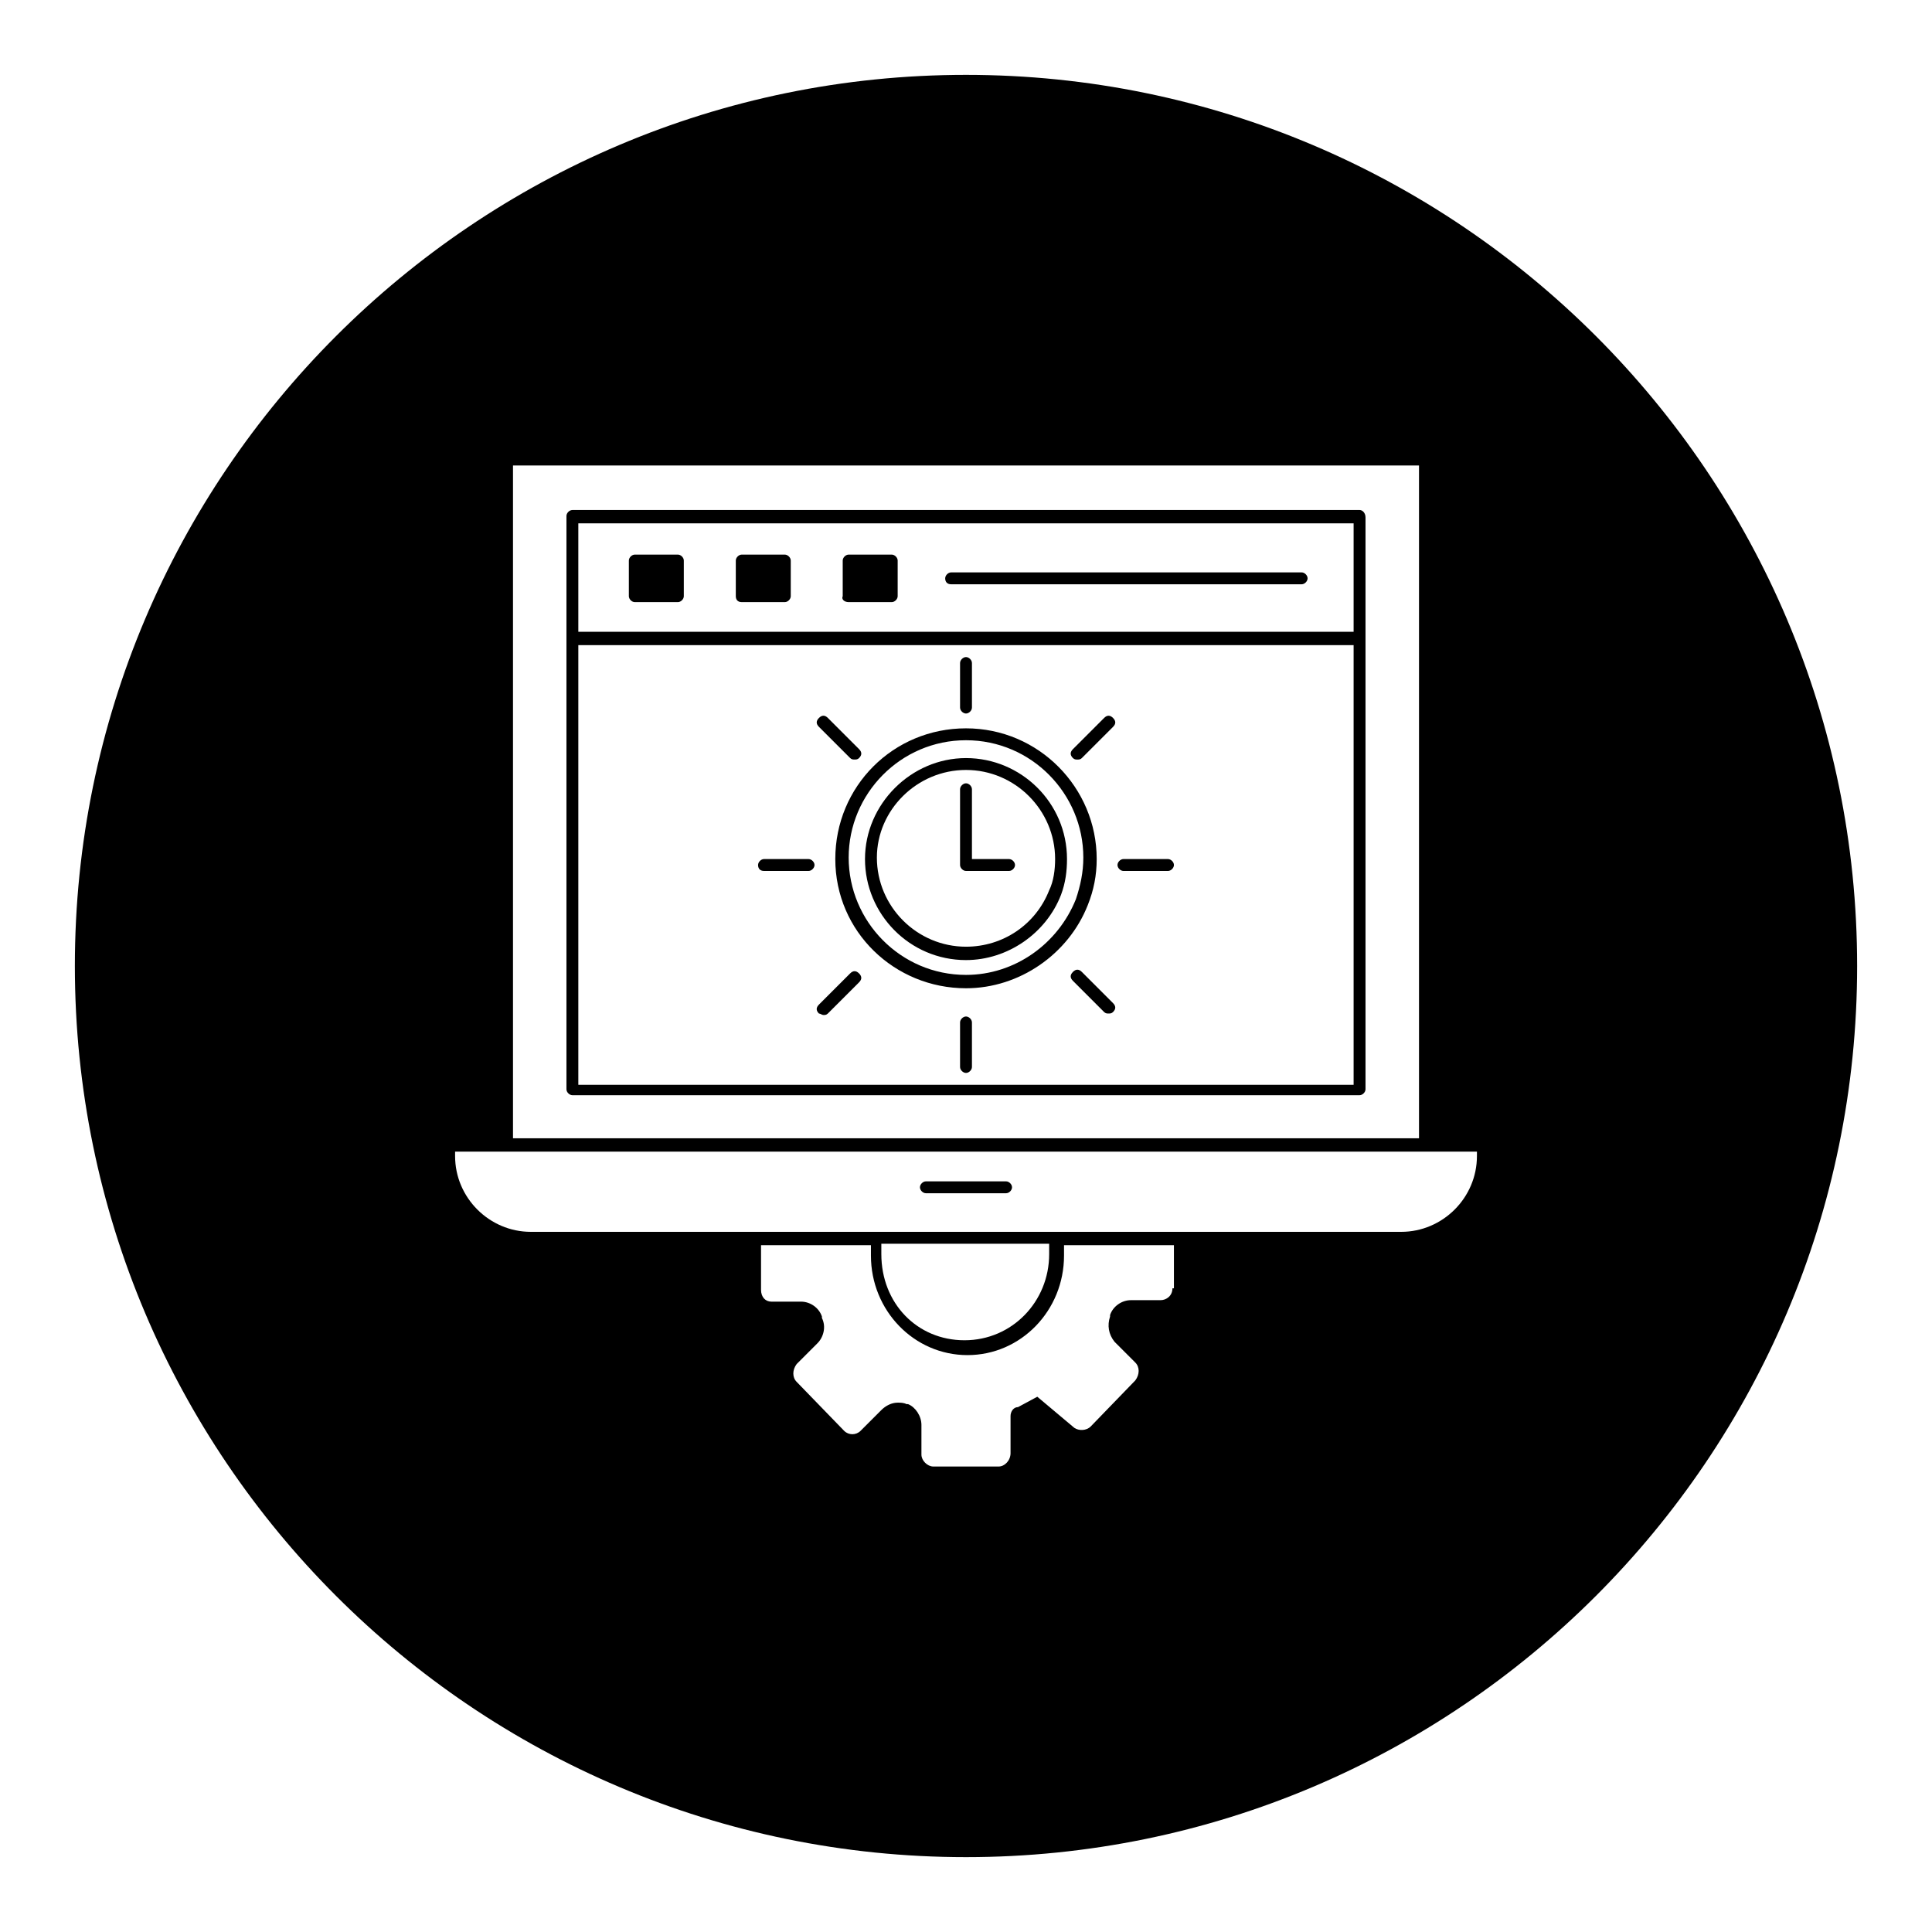 <?xml version="1.0" encoding="UTF-8"?>
<!-- Uploaded to: ICON Repo, www.svgrepo.com, Generator: ICON Repo Mixer Tools -->
<svg fill="#000000" width="800px" height="800px" version="1.1" viewBox="144 144 512 512" xmlns="http://www.w3.org/2000/svg">
 <g>
  <path d="m400 405.9c14.168 0 27.16-9.055 32.273-22.043 1.574-3.938 2.363-7.871 2.363-12.203 0-18.895-15.352-34.637-34.637-34.637s-34.637 15.352-34.637 34.637c0 19.289 15.742 34.246 34.637 34.246zm0-65.73c17.32 0 31.094 14.168 31.094 31.094 0 3.938-0.789 7.477-1.969 11.02-4.723 11.809-16.137 20.074-29.125 20.074-17.32 0-31.094-14.168-31.094-31.094-0.004-16.926 13.773-31.094 31.094-31.094z"/>
  <path d="m369.3 344.89c0.395 0.395 0.789 0.395 1.18 0.395 0.395 0 0.789 0 1.18-0.395 0.789-0.789 0.789-1.574 0-2.363l-8.266-8.266c-0.789-0.789-1.574-0.789-2.363 0-0.789 0.789-0.789 1.574 0 2.363z"/>
  <path d="m346.47 374.81h11.809c0.789 0 1.574-0.789 1.574-1.574 0-0.789-0.789-1.574-1.574-1.574h-11.809c-0.789 0-1.574 0.789-1.574 1.574s0.395 1.574 1.574 1.574z"/>
  <path d="m362.21 412.99c0.395 0 0.789 0 1.18-0.395l8.266-8.266c0.789-0.789 0.789-1.574 0-2.363-0.789-0.789-1.574-0.789-2.363 0l-8.266 8.266c-0.789 0.789-0.789 1.574 0 2.363 0.398 0 0.793 0.395 1.184 0.395z"/>
  <path d="m400 398.43c11.02 0 21.254-7.086 25.191-17.32 1.18-3.148 1.574-6.297 1.574-9.445 0-14.957-12.203-26.766-26.766-26.766s-26.766 12.203-26.766 26.766 11.809 26.766 26.766 26.766zm0-50.383c12.988 0 23.617 10.629 23.617 23.617 0 2.754-0.395 5.902-1.574 8.266-3.543 9.055-12.203 14.957-22.043 14.957-12.988 0-23.617-10.629-23.617-23.617 0-12.594 10.625-23.223 23.617-23.223z"/>
  <path d="m429.52 345.29c0.395 0 0.789 0 1.18-0.395l8.266-8.266c0.789-0.789 0.789-1.574 0-2.363-0.789-0.789-1.574-0.789-2.363 0l-8.266 8.266c-0.789 0.789-0.789 1.574 0 2.363 0.395 0.395 0.789 0.395 1.184 0.395z"/>
  <path d="m400 413.38c-0.789 0-1.574 0.789-1.574 1.574v11.809c0 0.789 0.789 1.574 1.574 1.574 0.789 0 1.574-0.789 1.574-1.574v-11.809c0-0.789-0.789-1.574-1.574-1.574z"/>
  <path d="m441.72 374.81h11.809c0.789 0 1.574-0.789 1.574-1.574 0-0.789-0.789-1.574-1.574-1.574h-11.809c-0.789 0-1.574 0.789-1.574 1.574s0.789 1.574 1.574 1.574z"/>
  <path d="m396.06 298.84h92.891c0.789 0 1.574-0.789 1.574-1.574 0-0.789-0.789-1.574-1.574-1.574h-92.891c-0.789 0-1.574 0.789-1.574 1.574 0 0.785 0.395 1.574 1.574 1.574z"/>
  <path d="m400 374.81h11.414c0.789 0 1.574-0.789 1.574-1.574 0-0.789-0.789-1.574-1.574-1.574h-9.84v-18.5c0-0.789-0.789-1.574-1.574-1.574-0.789 0-1.574 0.789-1.574 1.574v20.074c0 0.785 0.785 1.574 1.574 1.574z"/>
  <path d="m400 333.09c0.789 0 1.574-0.789 1.574-1.574v-11.809c0-0.789-0.789-1.574-1.574-1.574-0.789 0-1.574 0.789-1.574 1.574v11.809c0 0.789 0.785 1.574 1.574 1.574z"/>
  <path d="m430.7 401.57c-0.789-0.789-1.574-0.789-2.363 0-0.789 0.789-0.789 1.574 0 2.363l8.266 8.266c0.395 0.395 0.789 0.395 1.18 0.395 0.395 0 0.789 0 1.18-0.395 0.789-0.789 0.789-1.574 0-2.363z"/>
  <path d="m504.3 279.16h-208.61c-0.789 0-1.574 0.789-1.574 1.574v151.93c0 0.789 0.789 1.574 1.574 1.574h208.61c0.789 0 1.574-0.789 1.574-1.574v-151.54c0-1.184-0.789-1.969-1.574-1.969zm-1.578 152.32h-205.46v-116.51h205.46zm0-120.05h-205.46v-28.734h205.46z"/>
  <path d="m389.37 460.22h21.254c0.789 0 1.574-0.789 1.574-1.574 0-0.789-0.789-1.574-1.574-1.574h-21.254c-0.789 0-1.574 0.789-1.574 1.574 0 0.789 0.789 1.574 1.574 1.574z"/>
  <path d="m400 163.84c-130.29 0-236.16 105.88-236.16 236.16 0 130.28 105.88 236.16 236.16 236.16s236.16-105.88 236.16-236.16c0.004-130.29-105.88-236.16-236.16-236.16zm-120.05 103.52h240.1v178.3h-240.1zm174.76 218.05c0 1.969-1.574 3.148-3.148 3.148h-7.871c-2.363 0-4.723 1.574-5.512 3.938v0.395c-0.789 2.363-0.395 4.723 1.18 6.691l5.512 5.512c1.18 1.18 1.18 3.148 0 4.723l-11.809 12.203c-1.18 1.18-3.148 1.18-4.328 0.395l-9.84-8.266-5.117 2.754c-1.184-0.004-1.973 1.176-1.973 2.356v9.84c0 1.969-1.574 3.543-3.148 3.543h-17.32c-1.574 0-3.148-1.574-3.148-3.148v-7.871c0-2.363-1.574-4.723-3.543-5.512h-0.395c-0.789-0.395-1.574-0.395-2.363-0.395-1.574 0-3.148 0.789-4.328 1.969l-5.512 5.512c-1.18 1.18-3.148 1.18-4.328 0l-12.594-12.988c-1.18-1.18-1.18-3.148 0-4.723l5.512-5.512c1.574-1.574 2.363-4.328 1.18-6.691v-0.395c-0.789-2.363-3.148-3.938-5.512-3.938h-7.871c-1.574 0-2.754-1.18-2.754-3.148v-11.809h29.125v2.754c0 14.562 11.414 26.371 25.586 26.371 14.168 0 25.586-11.809 25.586-26.371v-2.754h29.125v11.418zm-77.148-9.055v-2.754h44.477v2.754c0 12.594-9.84 22.828-22.434 22.828-12.598 0.004-22.043-9.836-22.043-22.828zm157.84-25.977c0 11.02-9.055 20.074-20.074 20.074h-230.65c-11.02 0-20.074-9.055-20.074-20.074v-1.18h270.8z"/>
  <path d="m312.23 303.57h11.414c0.789 0 1.574-0.789 1.574-1.574v-9.445c0-0.789-0.789-1.574-1.574-1.574h-11.414c-0.789 0-1.574 0.789-1.574 1.574v9.445c0 0.785 0.785 1.574 1.574 1.574z"/>
  <path d="m368.9 303.57h11.418c0.789 0 1.574-0.789 1.574-1.574v-9.445c0-0.789-0.789-1.574-1.574-1.574h-11.414c-0.789 0-1.574 0.789-1.574 1.574v9.445c-0.395 0.785 0.391 1.574 1.57 1.574z"/>
  <path d="m340.57 303.57h11.414c0.789 0 1.574-0.789 1.574-1.574v-9.445c0-0.789-0.789-1.574-1.574-1.574h-11.414c-0.789 0-1.574 0.789-1.574 1.574v9.445c0 0.785 0.391 1.574 1.574 1.574z"/>
 </g>
</svg>